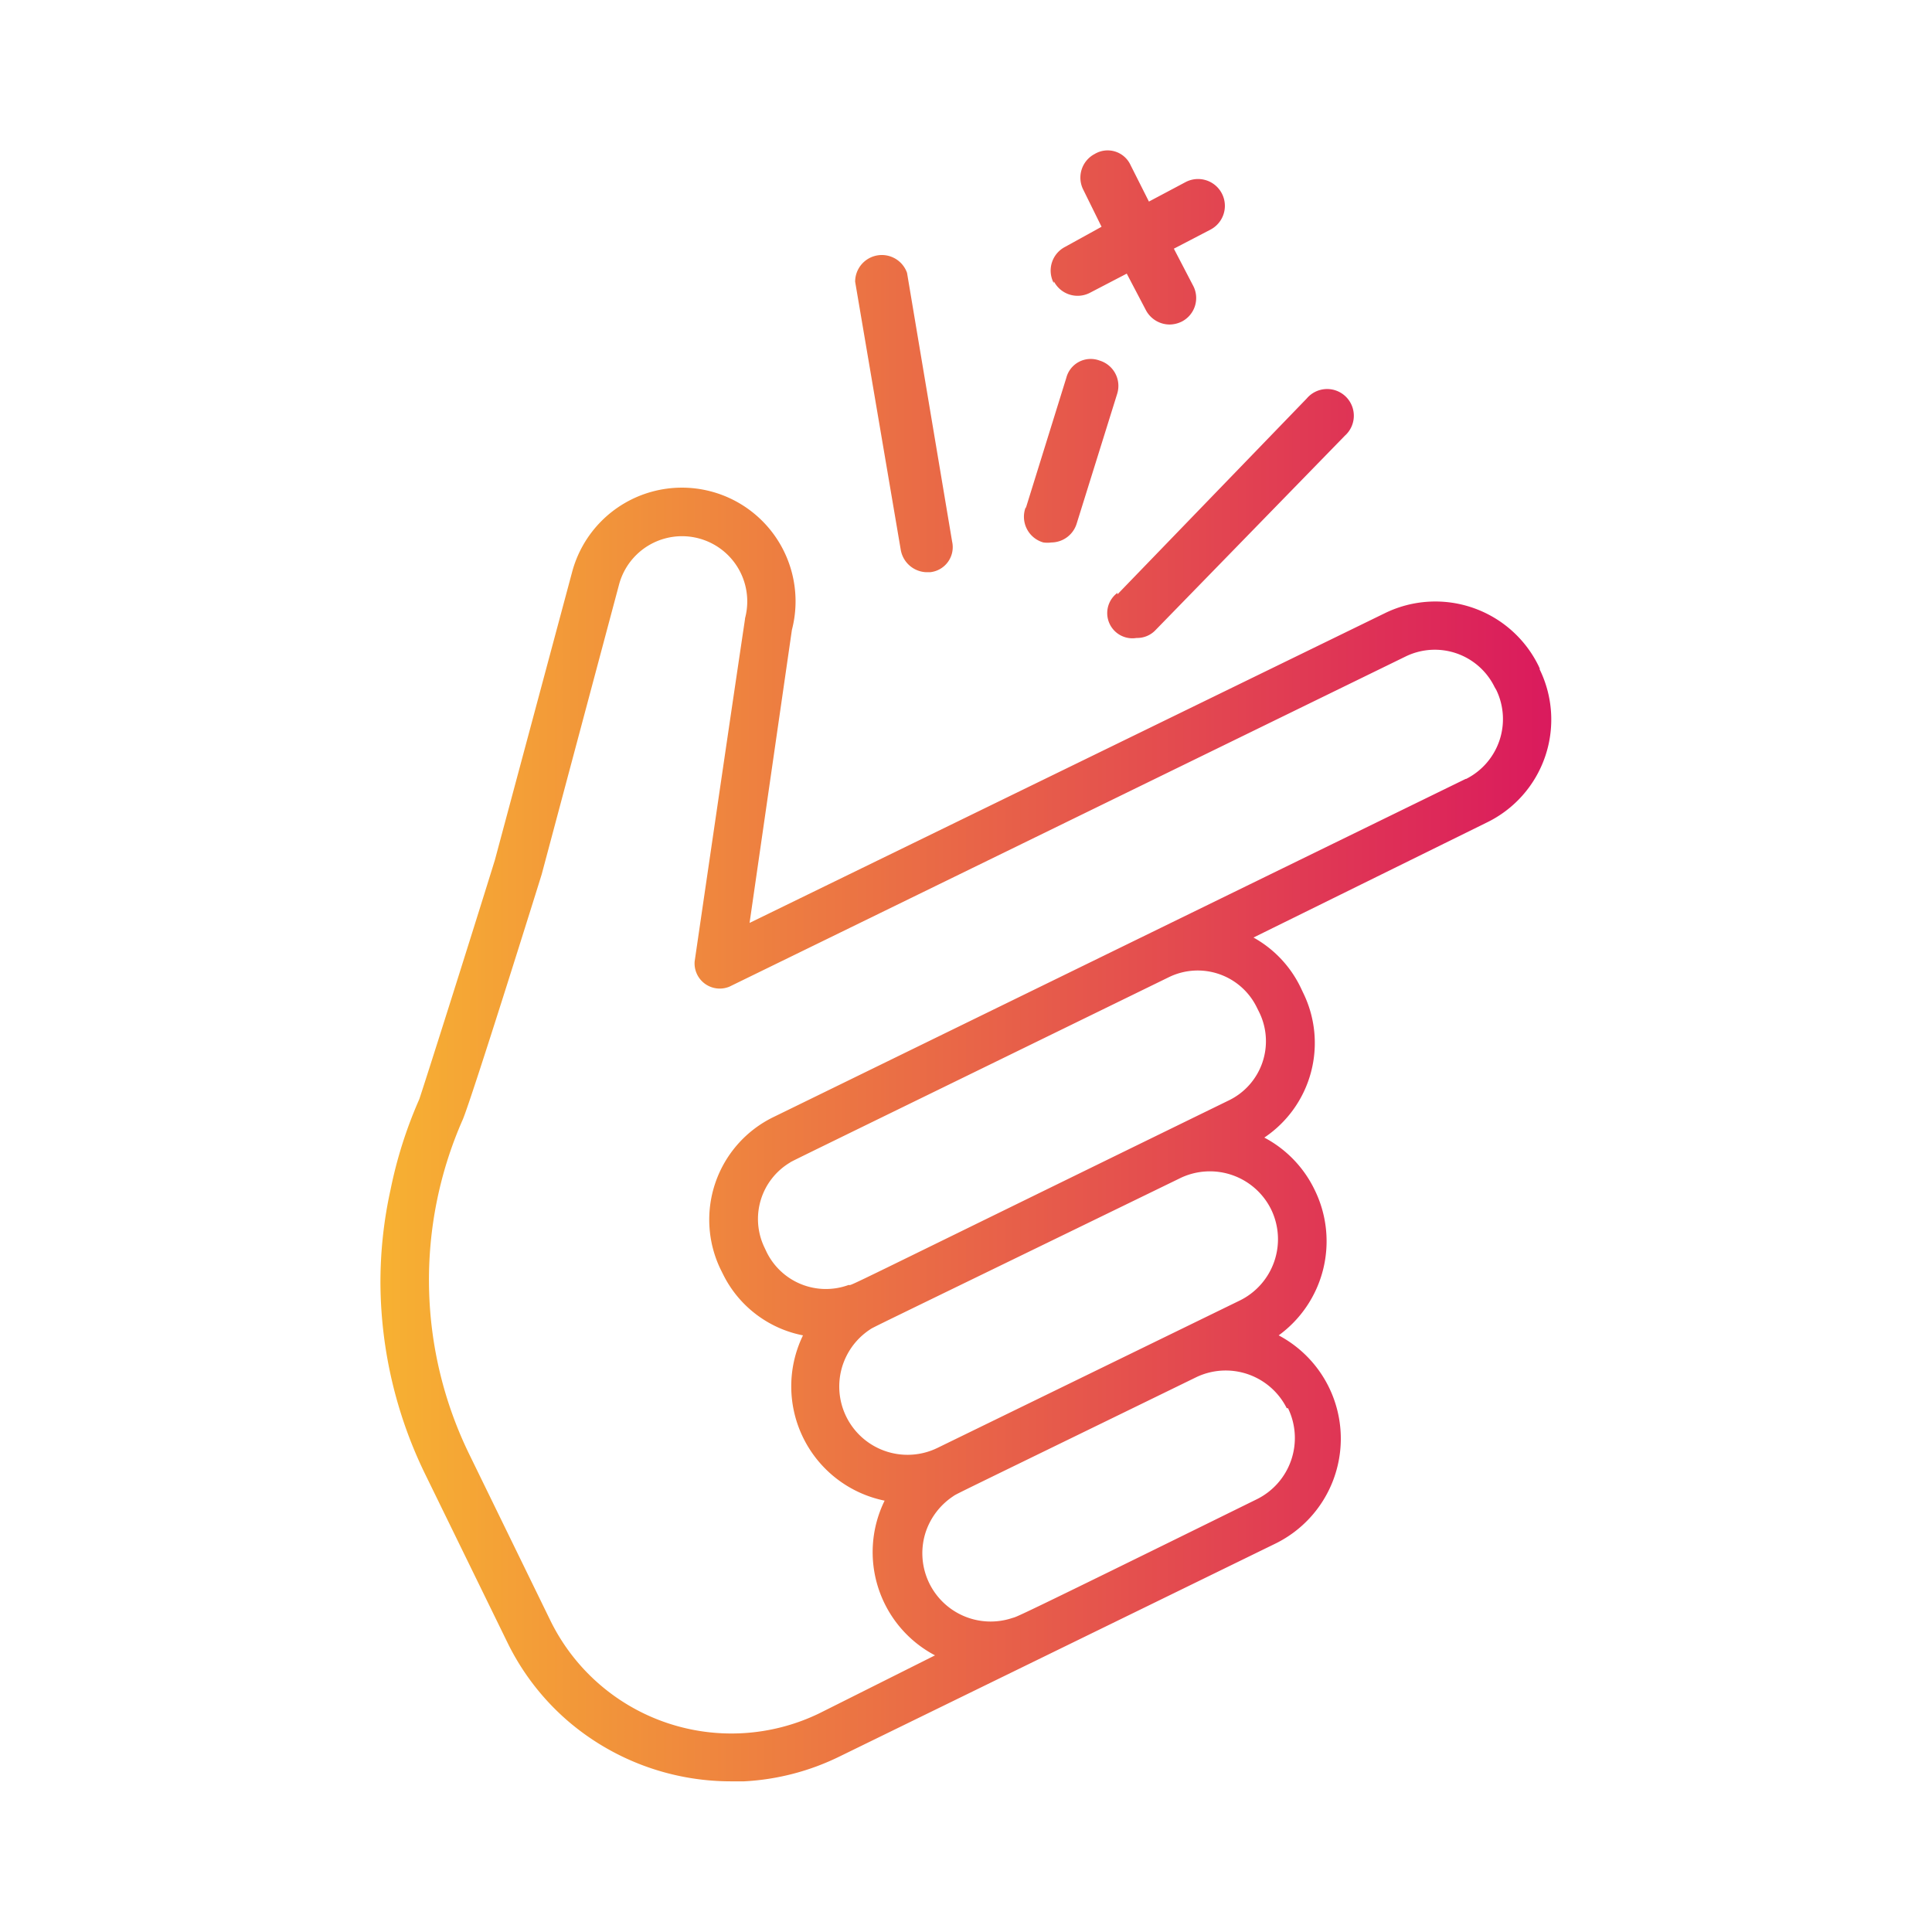 <svg xmlns="http://www.w3.org/2000/svg" xmlns:xlink="http://www.w3.org/1999/xlink" viewBox="0 0 76.68 76.68"><defs><style>.cls-1{fill:url(#New_Gradient_Swatch);}.cls-2{fill:none;}</style><linearGradient id="New_Gradient_Swatch" x1="15.1" y1="38.34" x2="61.59" y2="38.34" gradientUnits="userSpaceOnUse"><stop offset="0" stop-color="#f7b132"/><stop offset="1" stop-color="#da1a5d"/></linearGradient></defs><g id="Layer_2" data-name="Layer 2"><g id="Layer_1-2" data-name="Layer 1"><path class="cls-1" d="M61.12,26.55l-.06-.13A4.56,4.56,0,0,0,55,24.32L29.75,36.63,31.43,25a4.51,4.51,0,0,0-8.73-2.27L19.64,34.14c-1.06,3.42-2.83,9-3,9.49a17.44,17.44,0,0,0-1.14,3.59A17,17,0,0,0,15.1,51a17.48,17.48,0,0,0,1.8,7.56l3.22,6.59a9.78,9.78,0,0,0,2.39,3.13A9.93,9.93,0,0,0,29,70.7l.54,0a9.74,9.74,0,0,0,3.81-1l17.3-8.45A4.64,4.64,0,0,0,50.75,53a4.62,4.62,0,0,0,1.43-5.77h0a4.6,4.6,0,0,0-2-2.08,4.52,4.52,0,0,0,1.54-5.75l-.09-.19a4.5,4.5,0,0,0-1.88-2L59,32.65a4.54,4.54,0,0,0,2.1-6.1Zm-10,29.34h0a2.71,2.71,0,0,1-1.25,3.62c-10.15,5-9.46,4.63-9.7,4.71a2.71,2.71,0,0,1-3.42-3.44,2.75,2.75,0,0,1,1.06-1.38c.21-.14-.5.22,9.69-4.75A2.71,2.71,0,0,1,51.07,55.89ZM50.45,48h0a2.71,2.71,0,0,1-1.25,3.62l-12,5.85a2.71,2.71,0,0,1-2.69-4.69c.22-.14-.72.33,12.29-6A2.71,2.71,0,0,1,50.45,48Zm-.56-8,.09.18a2.61,2.61,0,0,1-1.2,3.49C32.85,51.45,33.86,51,33.68,51a2.62,2.62,0,0,1-3.25-1.3l-.09-.19a2.61,2.61,0,0,1,1-3.36c.16-.1-.87.41,15.08-7.38A2.61,2.61,0,0,1,49.89,40Zm8.29-9.09L30.69,44.34a4.53,4.53,0,0,0-2.08,6.06l.09.18A4.5,4.5,0,0,0,31.87,53a4.63,4.63,0,0,0,3.24,6.56,4.63,4.63,0,0,0,2,6.14L32.52,68a8,8,0,0,1-10.67-3.67l-3.22-6.6a15.77,15.77,0,0,1-.27-13.28c.34-.77,3.13-9.71,3.14-9.75L24.57,23.2a2.58,2.58,0,0,1,5,1.34c0,.08.09-.68-2,13.62a1,1,0,0,0,1.38,1L55.8,26.05a2.64,2.64,0,0,1,3.52,1.22l.07.12A2.66,2.66,0,0,1,58.18,30.92ZM33.94,11.18A1.06,1.06,0,0,1,36,10.83L37.79,21.5a1,1,0,0,1-.87,1.21l-.17,0a1.07,1.07,0,0,1-1-.89Zm6.77,9L42.32,15a1,1,0,0,1,1.32-.69,1.05,1.05,0,0,1,.7,1.32l-1.61,5.16a1.06,1.06,0,0,1-1,.74,1.17,1.17,0,0,1-.32,0A1.06,1.06,0,0,1,40.71,20.13Zm1.11-8.95a1.06,1.06,0,0,1,.45-1.43L43.72,9,43,7.54a1.06,1.06,0,0,1,.45-1.43,1,1,0,0,1,1.42.44L45.6,8l1.45-.77a1.06,1.06,0,0,1,1,1.88l-1.46.76.76,1.46a1.05,1.05,0,0,1-.44,1.43,1.11,1.11,0,0,1-.49.12,1.07,1.07,0,0,1-.94-.57l-.76-1.45-1.46.76a1.06,1.06,0,0,1-1.43-.45Zm2.53,12.36,7.51-7.77a1.06,1.06,0,1,1,1.52,1.47L45.87,25a1,1,0,0,1-.76.32,1,1,0,0,1-.76-1.79Z"/><rect class="cls-2" width="76.68" height="76.68"/></g></g></svg>